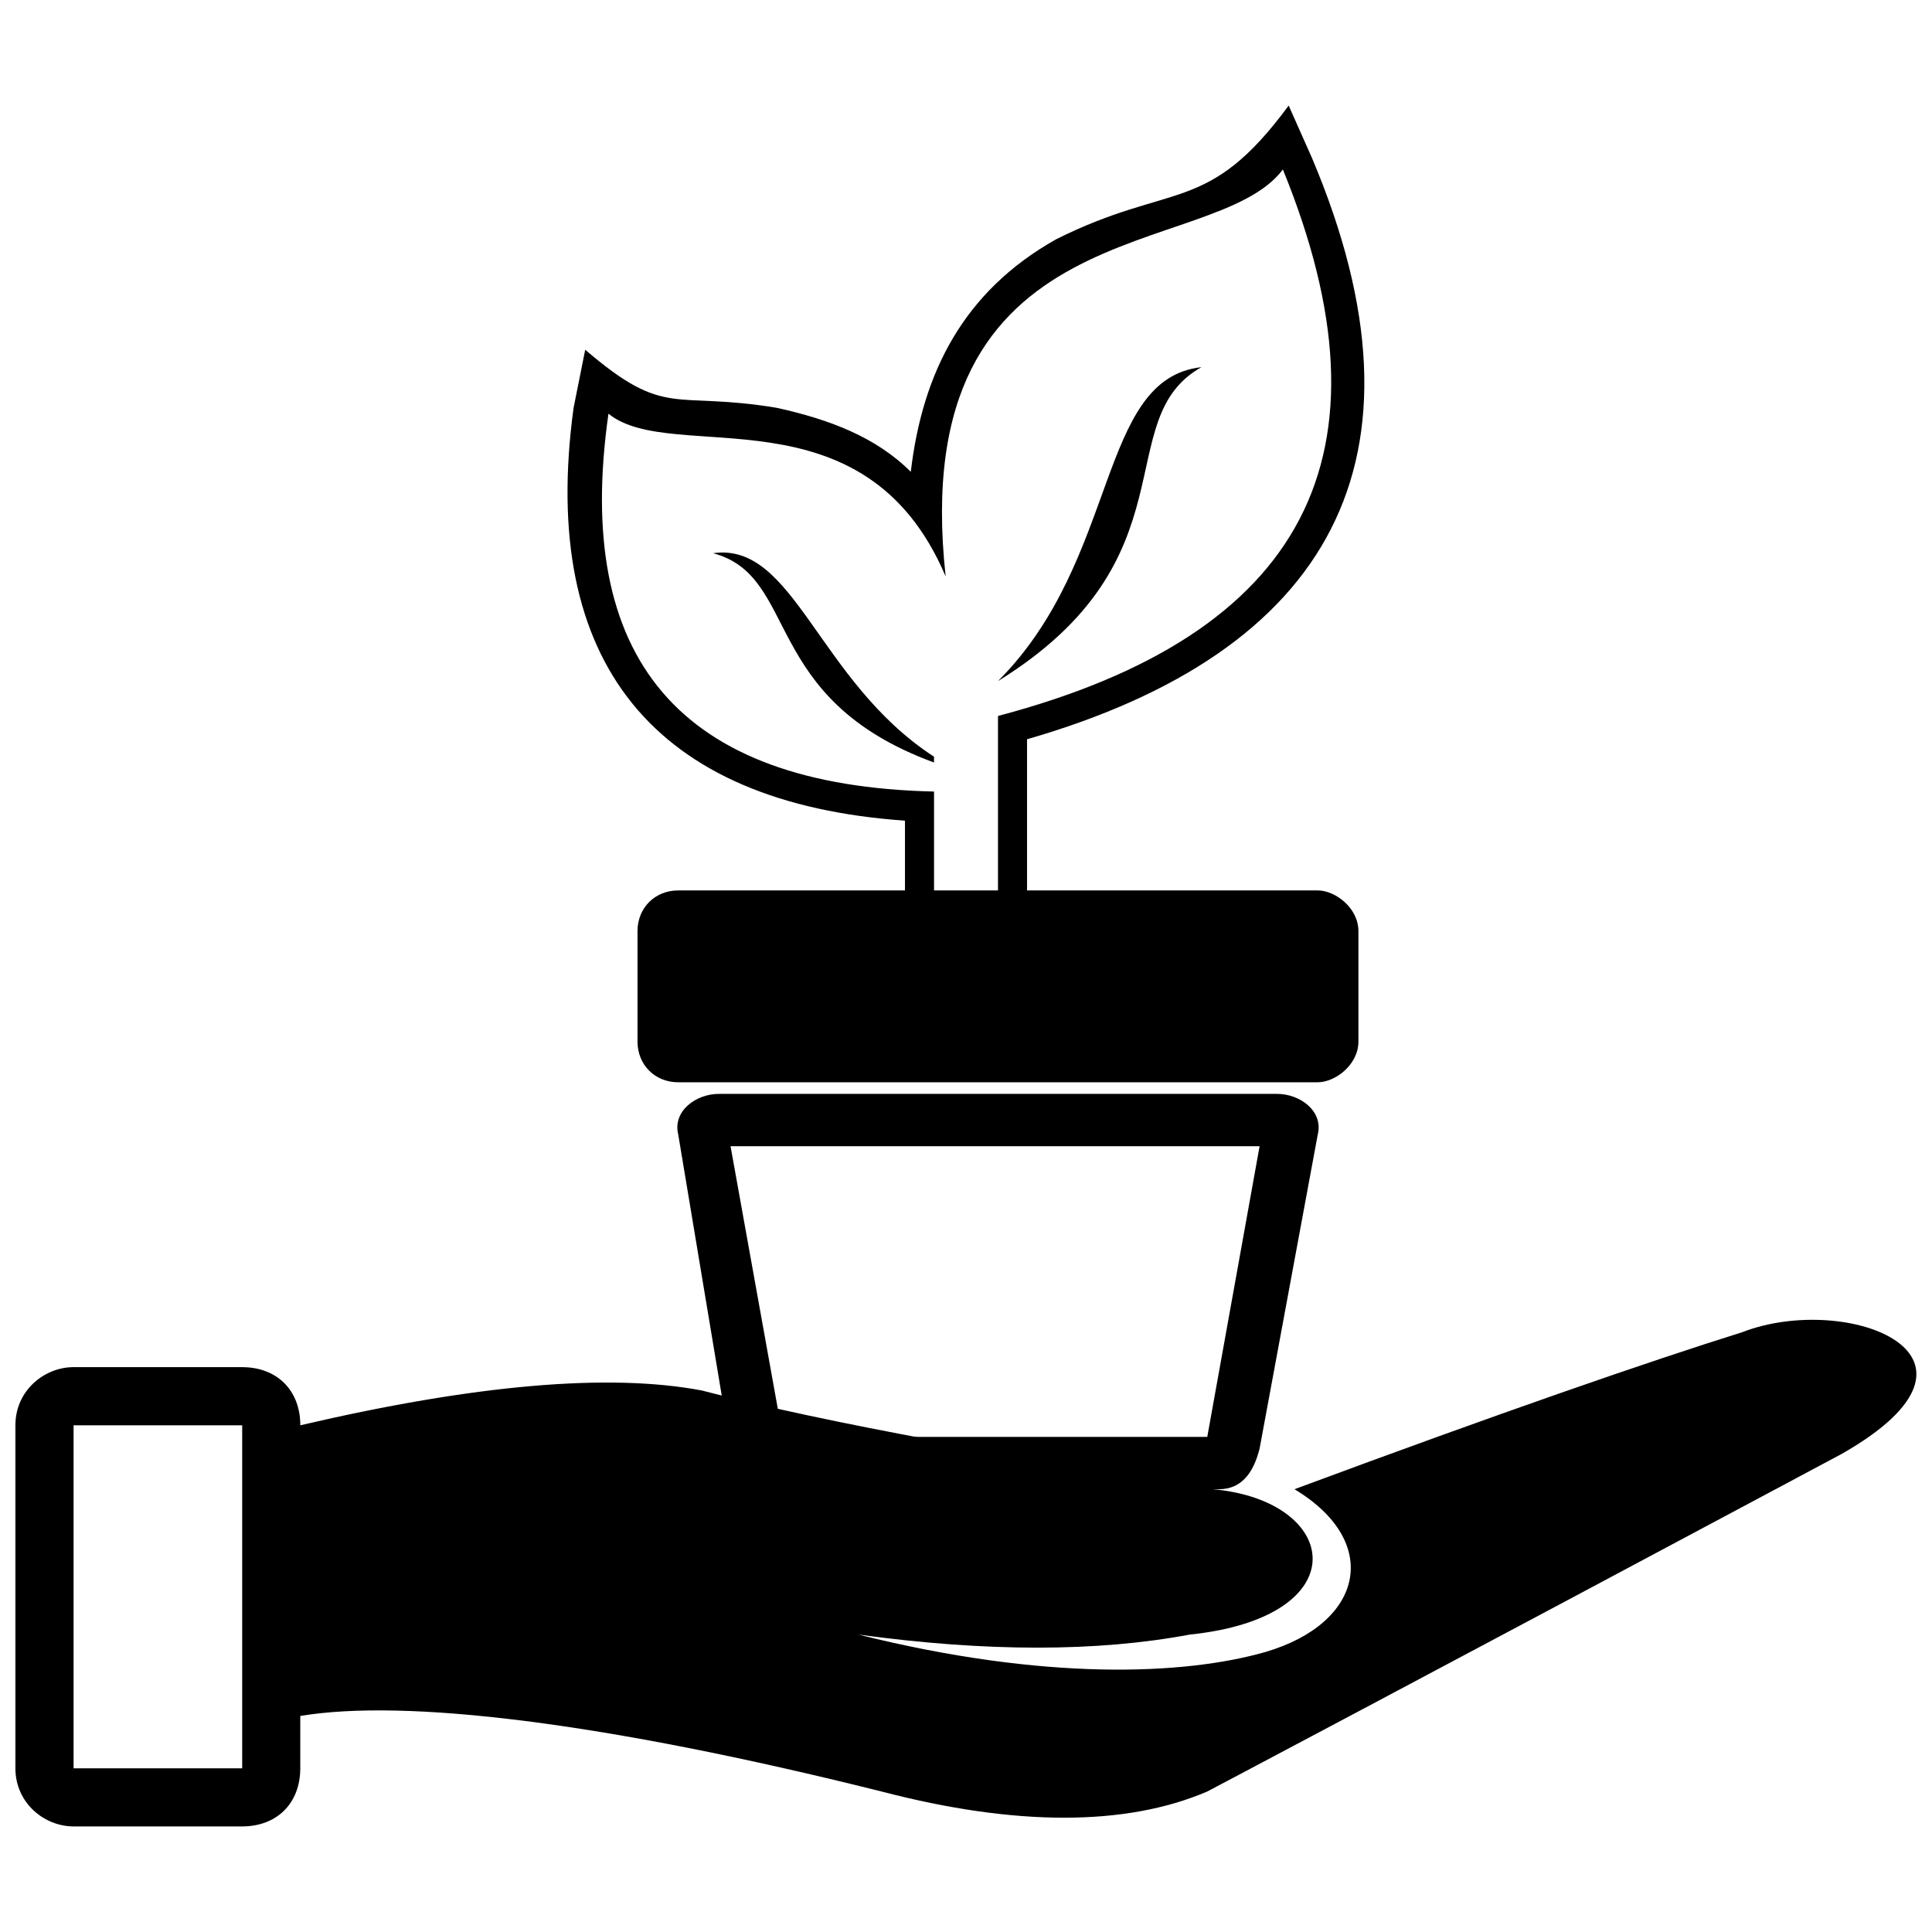 <?xml version="1.0" encoding="UTF-8"?>
<!-- Uploaded to: SVG Repo, www.svgrepo.com, Generator: SVG Repo Mixer Tools -->
<svg width="800px" height="800px" version="1.1" viewBox="144 144 512 512" xmlns="http://www.w3.org/2000/svg">
 <defs>
  <clipPath id="a">
   <path d="m148.09 493h503.81v136h-503.81z"/>
  </clipPath>
 </defs>
 <path d="m416.18 339.91v60.086h-32.355v-38.516c-66.25-4.621-97.062-41.598-87.82-109.39l3.082-15.406c21.57 18.488 23.109 10.785 50.844 15.406 13.867 3.082 26.191 7.703 35.438 16.949 3.082-26.191 13.867-47.762 38.516-61.629 30.812-15.406 40.059-6.164 61.629-35.438l6.164 13.867c33.895 80.117 4.621 130.96-75.496 154.07zm67.789-150.99c-18.488 24.652-100.14 9.246-89.359 107.85-21.57-50.844-72.414-29.273-89.359-43.141-9.246 64.711 18.488 98.605 86.281 100.14v36.977h16.949v-57.008c81.656-21.57 106.31-69.332 75.496-144.82z" fill-rule="evenodd"/>
 <path d="m391.52 346.07v-1.539c-30.812-20.027-36.977-57.008-58.547-53.926 23.109 6.164 12.324 38.516 58.547 55.465z" fill-rule="evenodd"/>
 <path d="m408.47 324.5c52.383-32.355 29.273-69.332 53.926-83.199-27.734 3.082-21.57 50.844-53.926 83.199z" fill-rule="evenodd"/>
 <path d="m323.73 379.97h169.48c4.621 0 10.785 4.621 10.785 10.785v29.273c0 6.164-6.164 10.785-10.785 10.785h-169.48c-6.164 0-10.785-4.621-10.785-10.785v-29.273c0-6.164 4.621-10.785 10.785-10.785z" fill-rule="evenodd"/>
 <path d="m334.52 433.89h147.91c6.164 0 12.324 4.621 10.785 10.785l-15.406 83.199c-1.539 6.164-4.621 10.785-10.785 10.785h-118.63c-6.164 0-9.246-4.621-10.785-10.785l-13.867-83.199c-1.539-6.164 4.621-10.785 10.785-10.785zm3.082 13.867 13.867 77.035h112.47l13.867-77.035z" fill-rule="evenodd"/>
 <g clip-path="url(#a)">
  <path d="m163.5 506.31h44.68c9.246 0 15.406 6.164 15.406 15.406 46.223-10.785 81.656-13.867 106.31-9.246 35.438 9.246 81.656 16.949 135.58 26.191 33.895 3.082 38.516 33.895-6.164 38.516-24.652 4.621-53.926 4.621-87.82 0 49.301 12.324 86.281 10.785 107.85 4.621 26.191-7.703 30.812-29.273 7.703-43.141 53.926-20.027 93.984-33.895 118.63-41.598 27.734-10.785 72.414 6.164 26.191 32.355-112.47 60.086-167.94 89.359-167.94 89.359-21.57 9.246-50.844 9.246-86.281 0-73.953-18.488-126.34-24.652-154.07-20.027v13.867c0 9.246-6.164 15.406-15.406 15.406h-44.68c-7.703 0-15.406-6.164-15.406-15.406v-90.902c0-9.246 7.703-15.406 15.406-15.406zm0 15.406h44.68v90.902h-44.68z" fill-rule="evenodd"/>
 </g>
</svg>